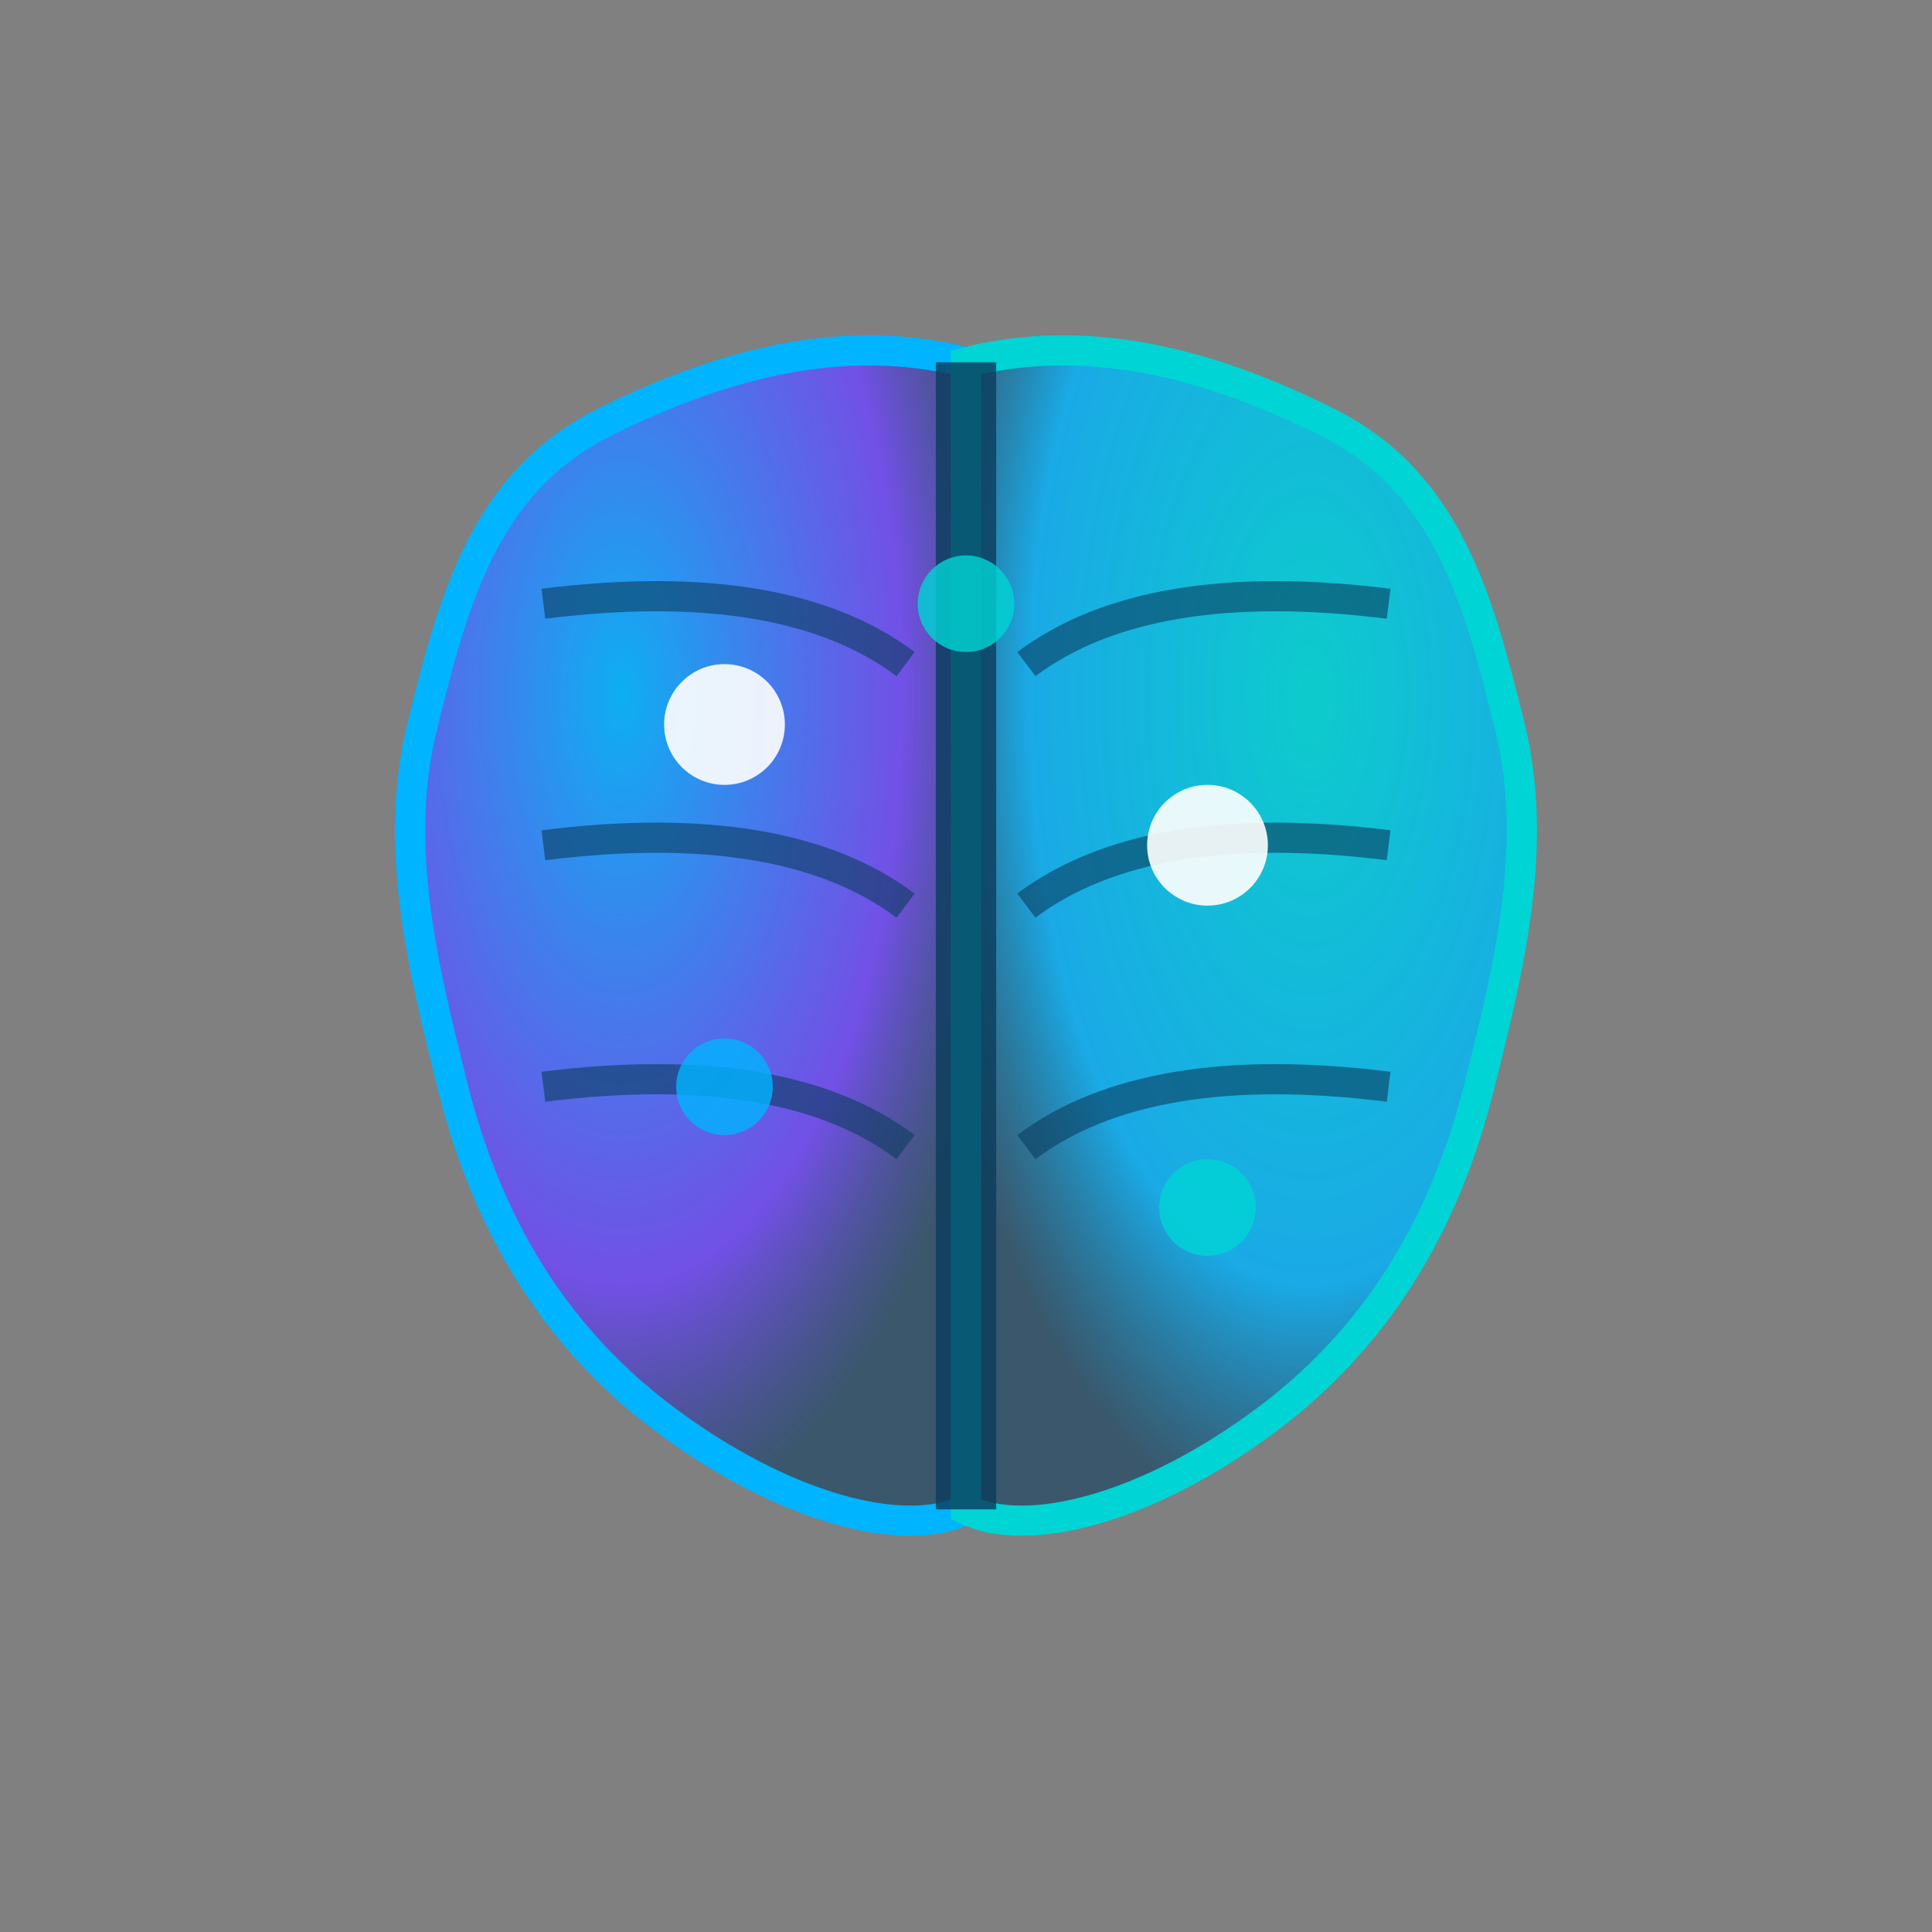 <svg width="32" height="32" viewBox="0 0 32 32" fill="none" xmlns="http://www.w3.org/2000/svg">
<rect x="0" y="0" width="32" height="32" fill="#808080" stroke="none"/>
<defs>
<radialGradient id="brainGradient" cx="0.4" cy="0.3" r="0.7">
<stop offset="0%" stop-color="#00B4FF" stop-opacity="0.9"/>
<stop offset="70%" stop-color="#6E44FF" stop-opacity="0.8"/>
<stop offset="100%" stop-color="#0B3C5D" stop-opacity="0.6"/>
</radialGradient>
<radialGradient id="rightBrainGradient" cx="0.6" cy="0.3" r="0.7">
<stop offset="0%" stop-color="#00D4D4" stop-opacity="0.9"/>
<stop offset="70%" stop-color="#00B4FF" stop-opacity="0.8"/>
<stop offset="100%" stop-color="#0B3C5D" stop-opacity="0.6"/>
</radialGradient>
</defs>

<!-- Левое полушарие -->
<path d="M16 6
         C14 5.5, 12 6, 10 7
         C8 8, 7.5 10, 7 12
         C6.5 14, 7 16, 7.5 18
         C8 20, 9 22, 11 23.5
         C13 25, 15 25.5, 16 25
         C16 23, 16 21, 16 19
         C16 17, 16 15, 16 13
         C16 11, 16 9, 16 7
         C16 6.5, 16 6.2, 16 6 Z" 
      fill="url(#brainGradient)" 
      stroke="#00B4FF" 
      stroke-width="0.5"/>

<!-- Правое полушарие -->
<path d="M16 6
         C18 5.5, 20 6, 22 7
         C24 8, 24.5 10, 25 12
         C25.5 14, 25 16, 24.5 18
         C24 20, 23 22, 21 23.5
         C19 25, 17 25.5, 16 25
         C16 23, 16 21, 16 19
         C16 17, 16 15, 16 13
         C16 11, 16 9, 16 7
         C16 6.5, 16 6.2, 16 6 Z" 
      fill="url(#rightBrainGradient)" 
      stroke="#00D4D4" 
      stroke-width="0.5"/>

<!-- Центральная борозда -->
<path d="M16 6 Q16 10 16 16 Q16 20 16 25" 
      stroke="#0B3C5D" 
      stroke-width="1" 
      fill="none" 
      stroke-opacity="0.8"/>

<!-- Извилины -->
<path d="M9 10 Q13 9.5 15 11" stroke="#0B3C5D" stroke-width="0.5" fill="none" stroke-opacity="0.6"/>
<path d="M9 14 Q13 13.5 15 15" stroke="#0B3C5D" stroke-width="0.5" fill="none" stroke-opacity="0.6"/>
<path d="M9 18 Q13 17.5 15 19" stroke="#0B3C5D" stroke-width="0.5" fill="none" stroke-opacity="0.6"/>

<path d="M23 10 Q19 9.5 17 11" stroke="#0B3C5D" stroke-width="0.5" fill="none" stroke-opacity="0.6"/>
<path d="M23 14 Q19 13.5 17 15" stroke="#0B3C5D" stroke-width="0.5" fill="none" stroke-opacity="0.6"/>
<path d="M23 18 Q19 17.5 17 19" stroke="#0B3C5D" stroke-width="0.5" fill="none" stroke-opacity="0.6"/>

<!-- Нейроны -->
<circle cx="12" cy="12" r="1" fill="#FFFFFF" fill-opacity="0.9"/>
<circle cx="20" cy="14" r="1" fill="#FFFFFF" fill-opacity="0.9"/>
<circle cx="16" cy="10" r="0.8" fill="#00D4D4" fill-opacity="0.8"/>
<circle cx="12" cy="18" r="0.8" fill="#00B4FF" fill-opacity="0.8"/>
<circle cx="20" cy="20" r="0.8" fill="#00D4D4" fill-opacity="0.8"/>
</svg>
